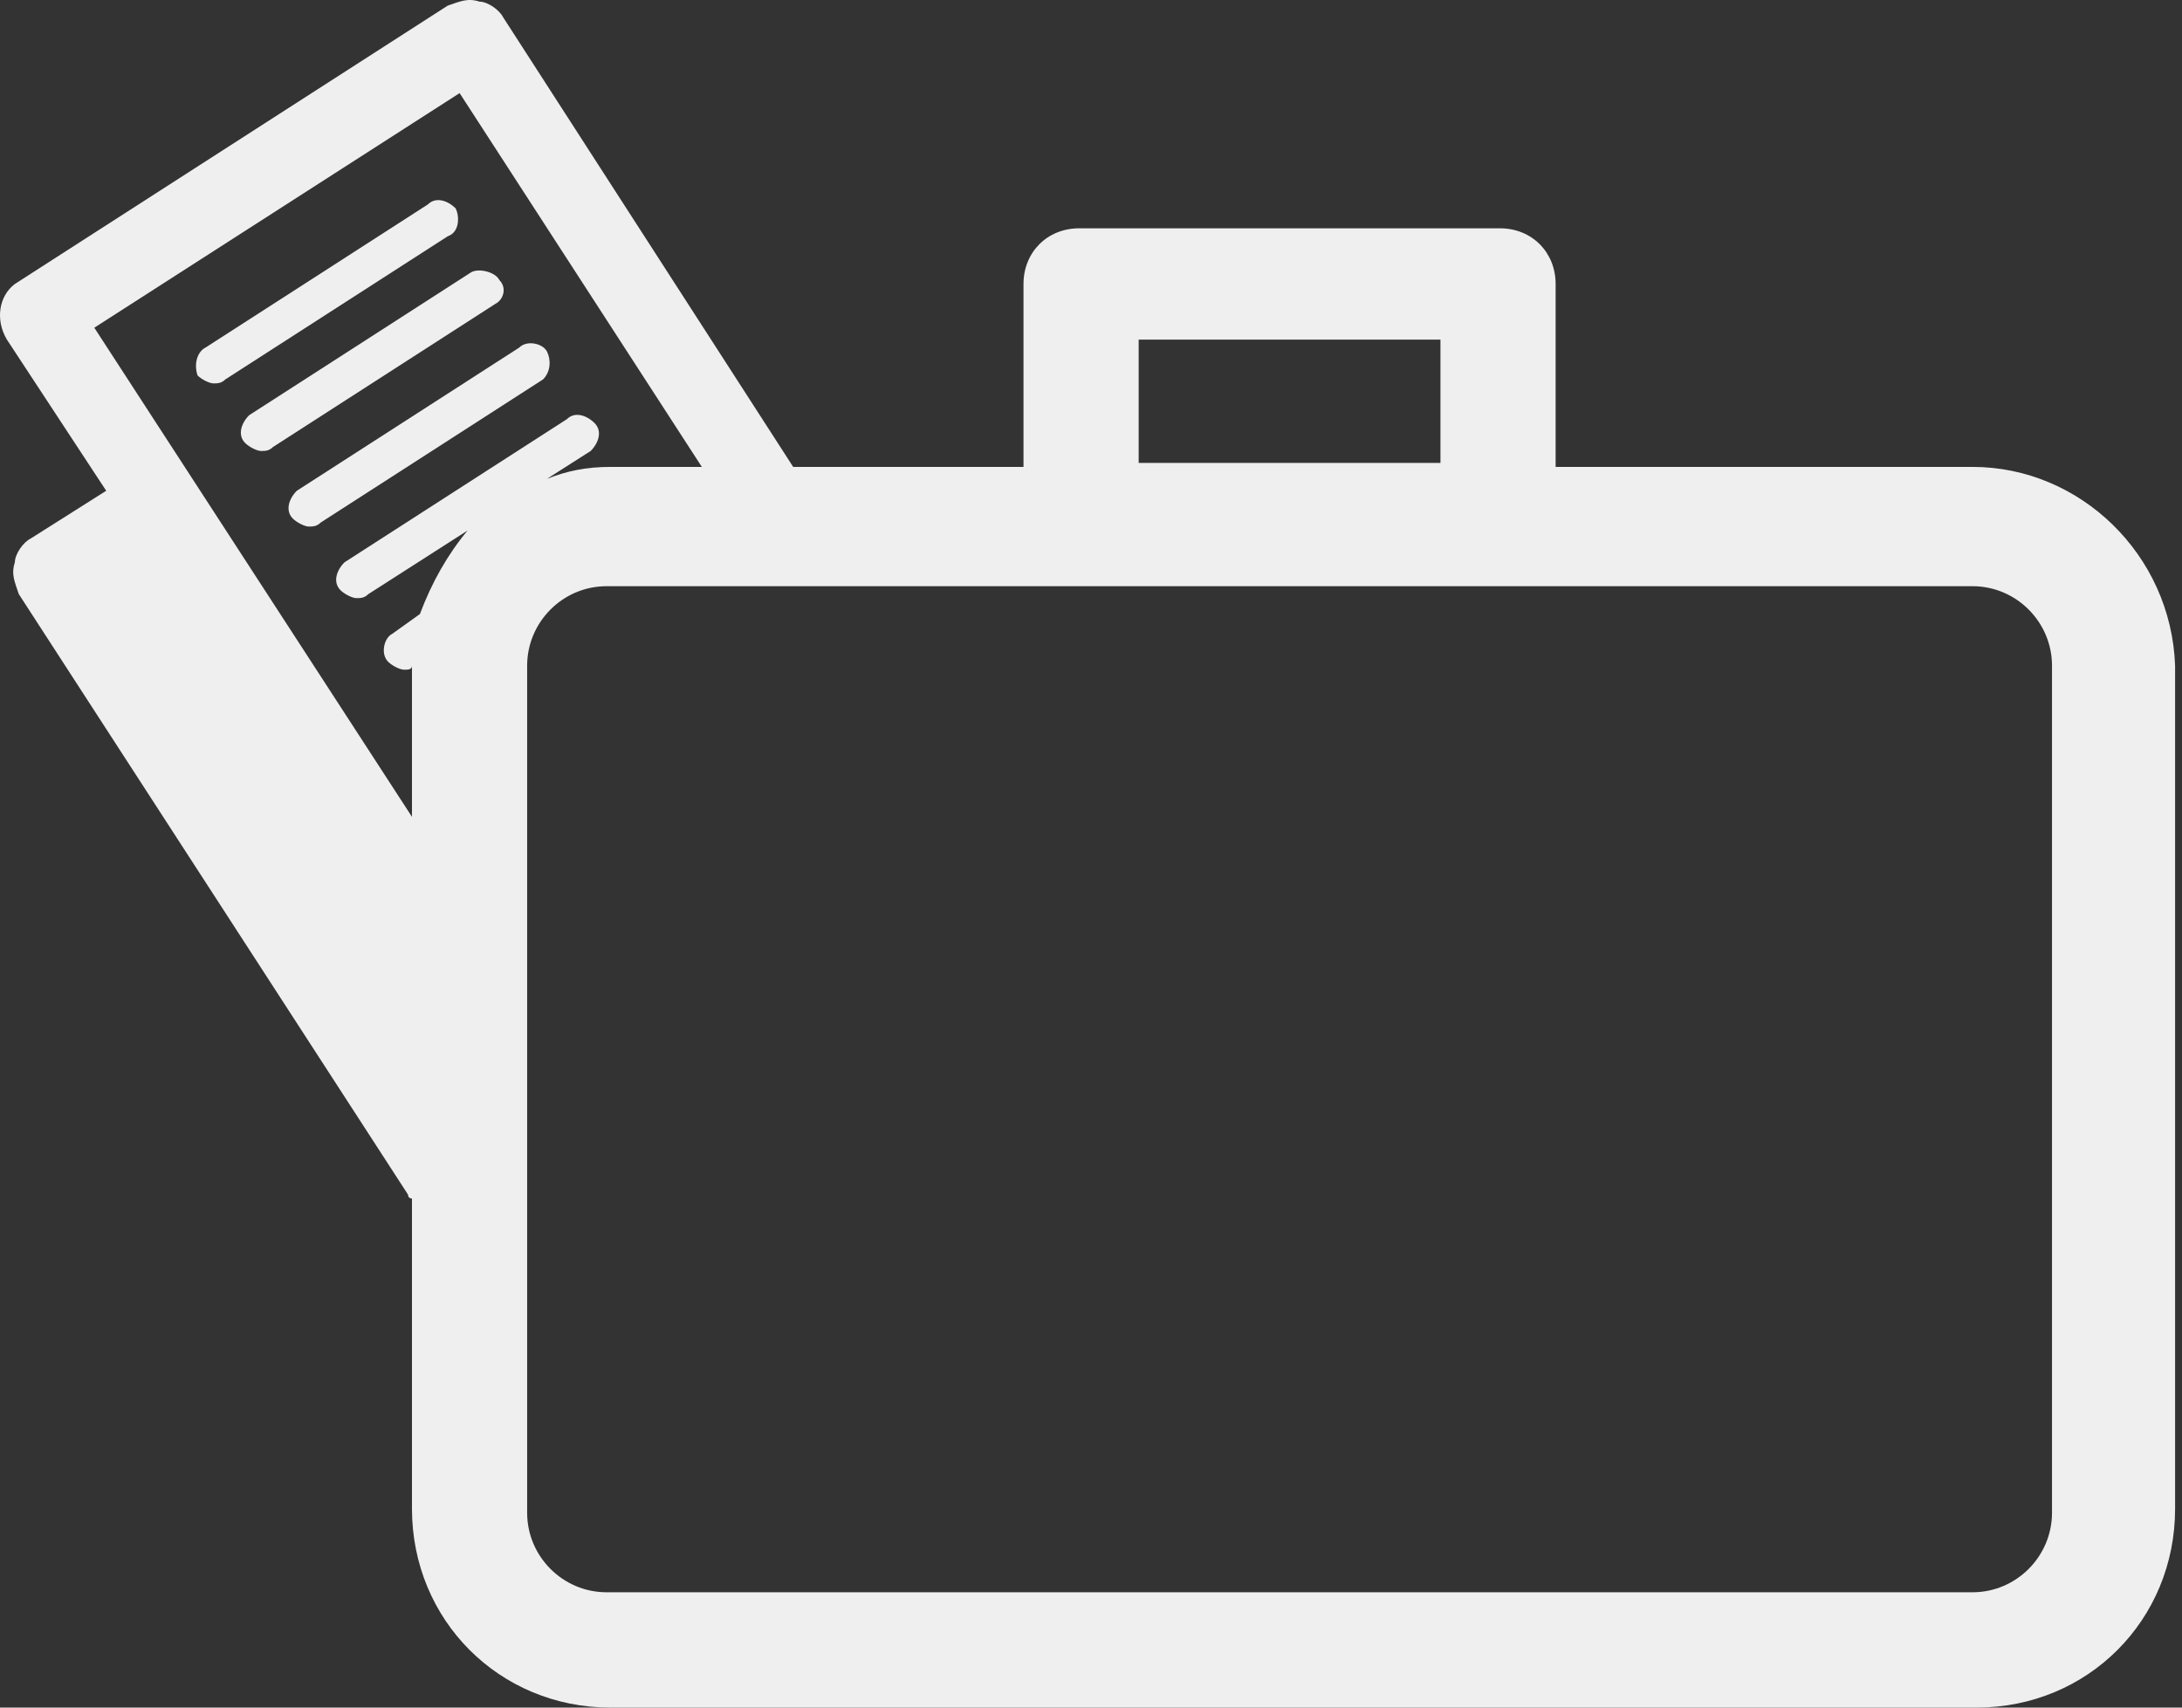 <svg width="92" height="72" viewBox="0 0 92 72" fill="none" xmlns="http://www.w3.org/2000/svg">
    <rect x="0" y="0" width="92" height="72" fill="#333333" stroke="none"/>
    <path d="M19.212 8.788C18.878 8.453 18.375 8.285 18.04 8.62L8.664 14.656C8.329 14.824 8.162 15.327 8.329 15.83C8.497 15.998 8.832 16.166 8.999 16.166C9.167 16.166 9.334 16.166 9.501 15.998L18.878 9.962C19.38 9.794 19.38 9.123 19.212 8.788Z" fill="#EFEFEF"/>
    <path d="M21.053 11.806C20.886 11.471 20.216 11.303 19.881 11.471L10.505 17.507C10.17 17.842 10.003 18.345 10.338 18.681C10.505 18.848 10.84 19.016 11.008 19.016C11.175 19.016 11.342 19.016 11.51 18.848L20.886 12.812C21.221 12.645 21.388 12.142 21.053 11.806Z" fill="#EFEFEF"/>
    <path d="M23.063 14.824C22.896 14.489 22.226 14.321 21.891 14.657L12.515 20.693C12.18 21.028 12.013 21.531 12.348 21.866C12.515 22.034 12.85 22.202 13.017 22.202C13.185 22.202 13.352 22.202 13.52 22.034L22.896 15.998C23.231 15.663 23.231 15.16 23.063 14.824Z" fill="#EFEFEF"/>
    <path d="M83.17 19.687H65.59V11.974C65.59 10.633 64.585 9.627 63.246 9.627H45.498C44.159 9.627 43.154 10.633 43.154 11.974V19.687H33.443L21.221 0.74C21.053 0.405 20.551 0.069 20.216 0.069C19.714 -0.098 19.379 0.069 18.877 0.237L0.627 11.974C-0.043 12.477 -0.21 13.483 0.292 14.321L4.478 20.693L1.297 22.705C0.962 22.873 0.627 23.376 0.627 23.711C0.459 24.214 0.627 24.549 0.794 25.052L17.203 50.37C17.203 50.538 17.37 50.538 17.37 50.538V63.617C17.37 68.311 21.053 72 25.741 72H83.338C88.026 72 91.709 68.311 91.709 63.617V28.07C91.542 23.376 87.691 19.687 83.17 19.687ZM48.01 14.321H60.734V19.519H48.01V14.321ZM19.379 3.926L29.592 19.687H25.741C24.737 19.687 23.9 19.855 23.063 20.19L24.904 19.016C25.239 18.681 25.407 18.178 25.072 17.843C24.737 17.507 24.235 17.34 23.9 17.675L14.524 23.711C14.189 24.046 14.021 24.549 14.356 24.885C14.524 25.052 14.858 25.22 15.026 25.22C15.193 25.22 15.361 25.22 15.528 25.052L19.714 22.37C18.877 23.376 18.207 24.549 17.705 25.891L16.533 26.729C16.198 26.897 16.03 27.567 16.365 27.903C16.533 28.07 16.868 28.238 17.035 28.238C17.203 28.238 17.37 28.238 17.37 28.07V34.442L3.976 13.818L19.379 3.926ZM86.519 63.784C86.519 65.629 85.012 67.138 83.17 67.138H25.574C23.732 67.138 22.226 65.629 22.226 63.784V28.07C22.226 26.226 23.732 24.717 25.574 24.717H83.17C85.012 24.717 86.519 26.226 86.519 28.07V63.784Z" fill="#EFEFEF"/>
</svg>
